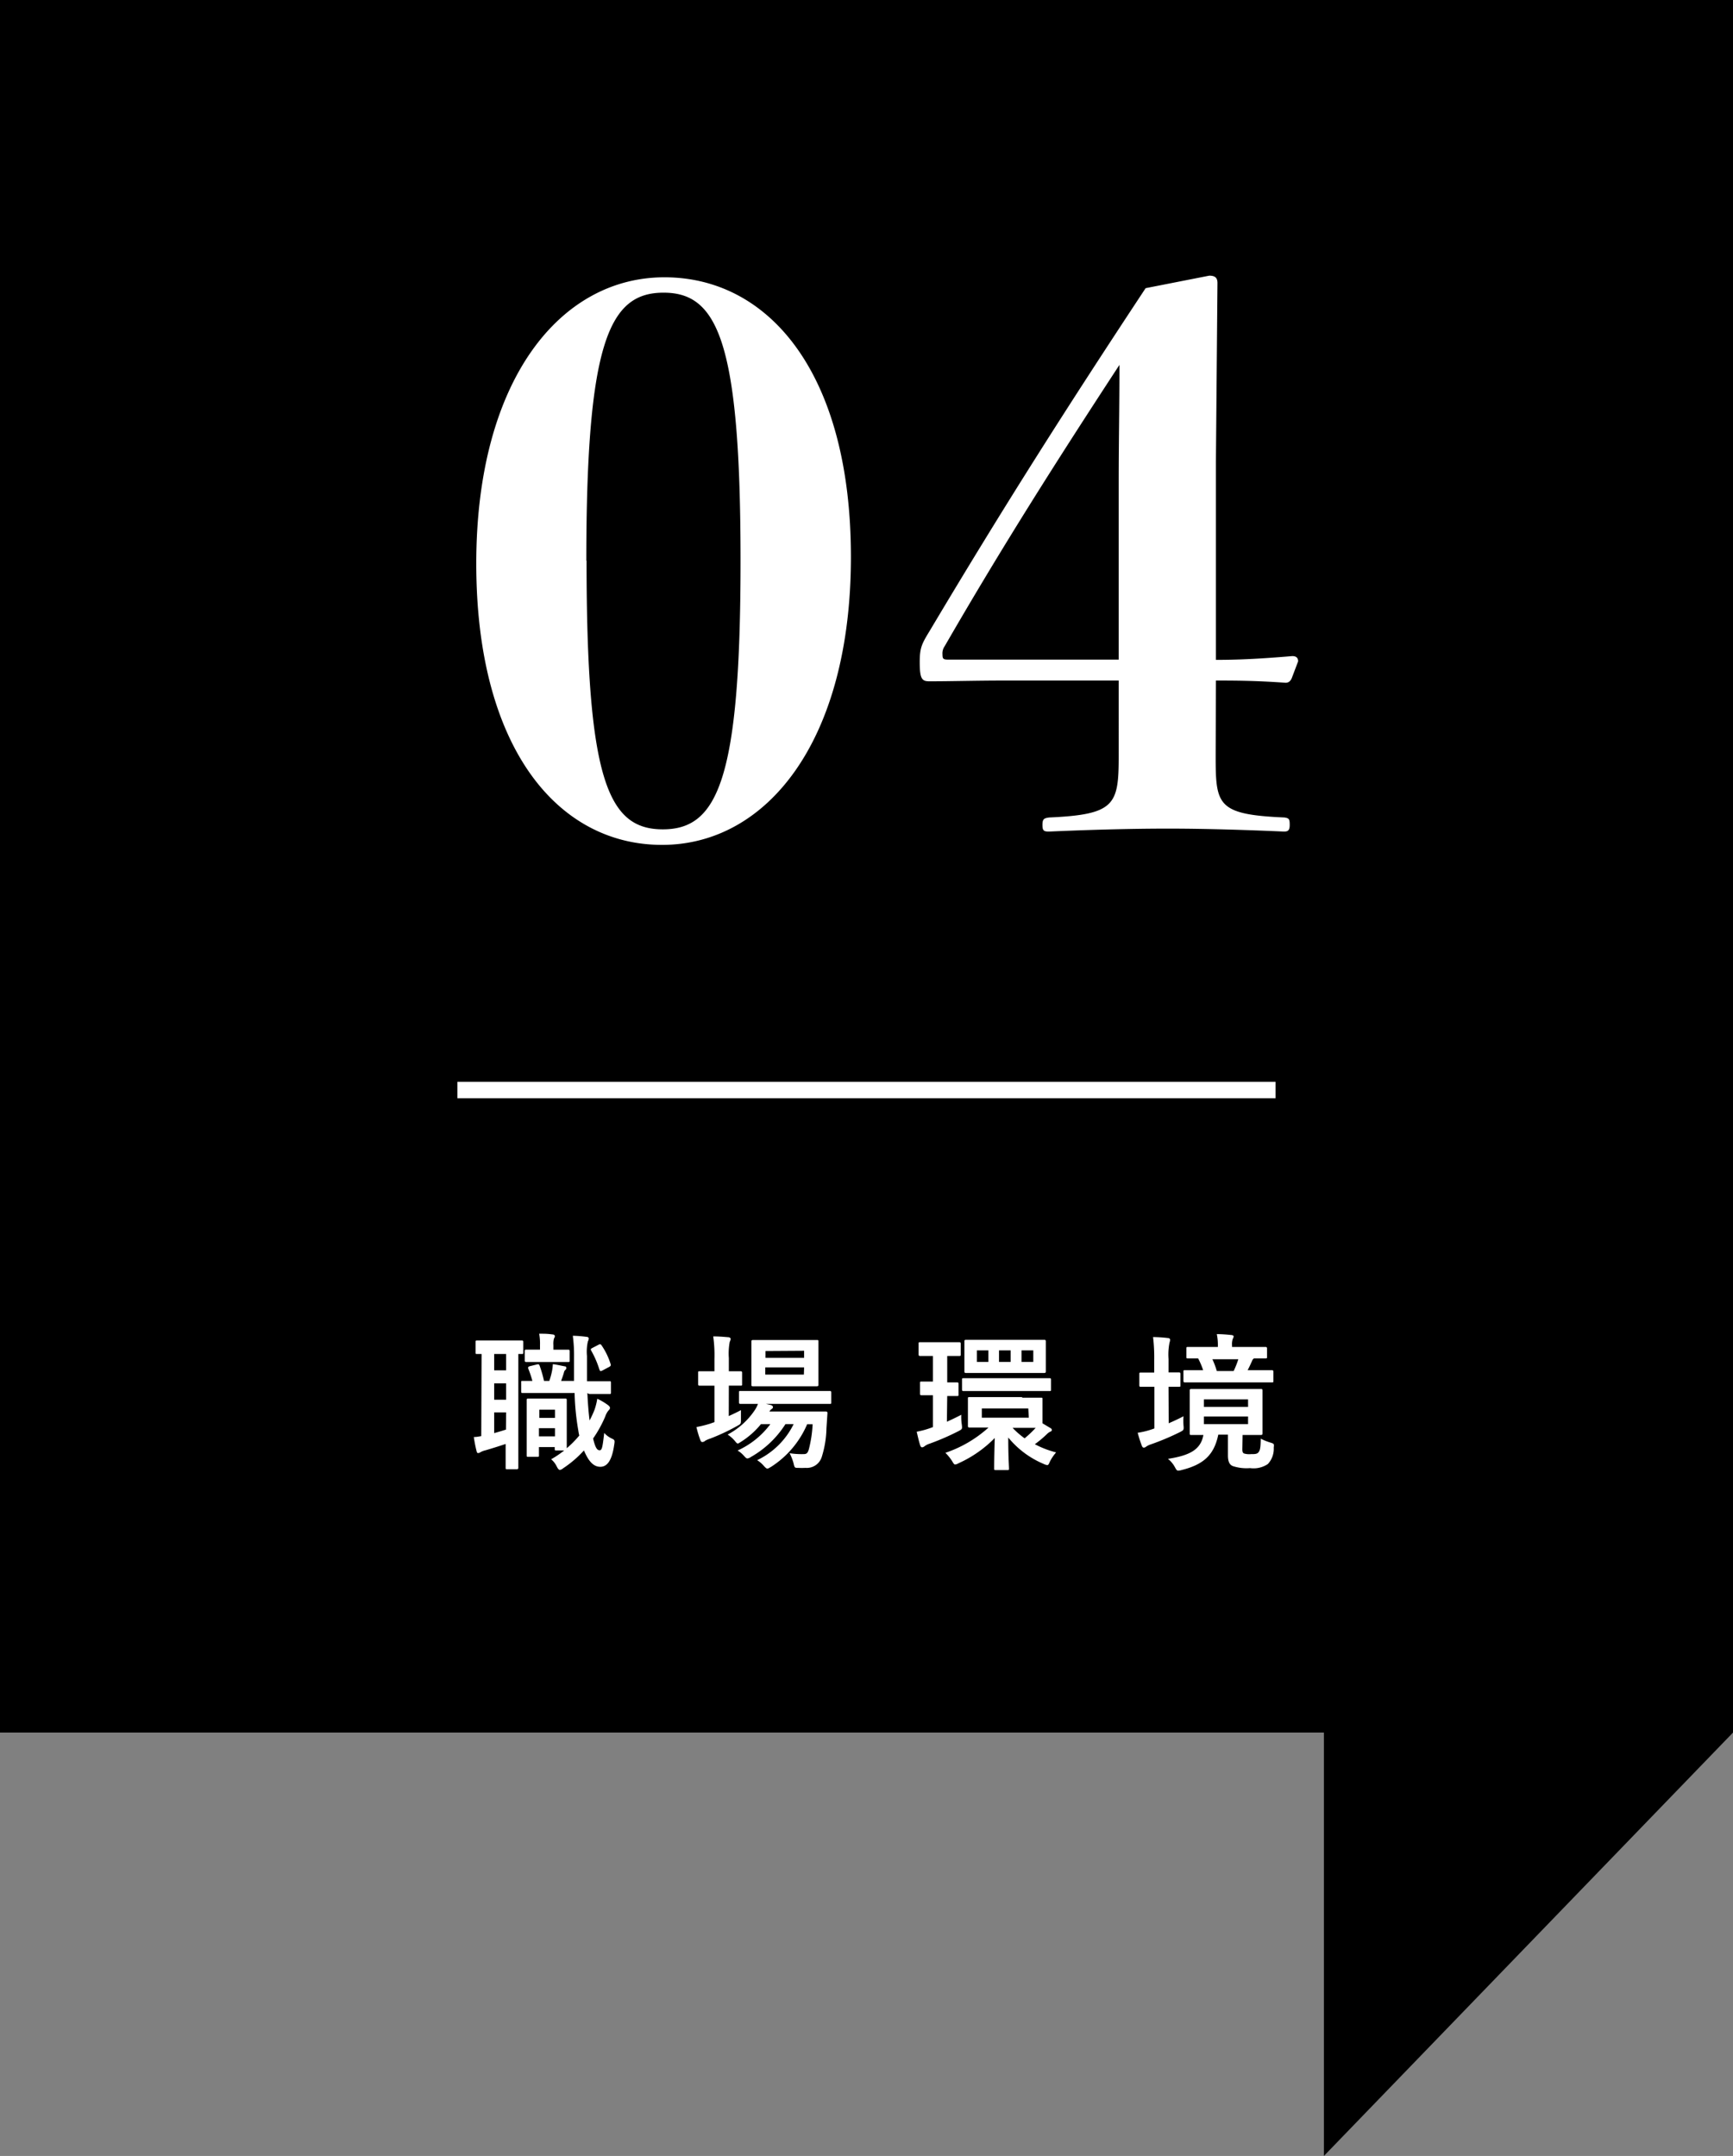 <svg xmlns="http://www.w3.org/2000/svg" viewBox="0 0 211.81 263.57"><rect x="0" y="0" width="211.81" height="263.57" fill="#808080" stroke="none"/><g data-name="レイヤー 2"><path d="M0 0h211.81v211.81H0z"/><path d="M58.86 165.53h-.54c-.18 0-.19 0-.19-.19v-1.27c0-.17 0-.19.19-.19h5.45c.11 0 .18 0 .18.19v1.27c0 .18 0 .19-.18.19h-.42v13.89c0 .1 0 .2-.22.2H62c-.18 0-.2 0-.2-.2v-2.89c-.87.29-1.73.56-2.45.77a2.39 2.39 0 00-.6.22.58.58 0 01-.29.12c-.09 0-.16 0-.21-.23a16.58 16.58 0 01-.34-1.73c.36 0 .63-.07.91-.11zm3 2v-2H60.4v2zm0 3.59v-2H60.4v2zm0 1.55H60.4v2.53c.46-.12.93-.27 1.44-.43zm9.93-2.36c.06 1.29.15 2.41.27 3.35a14 14 0 00.6-1.3A7.83 7.83 0 0073 171a7.65 7.65 0 011.33.79c.15.13.22.2.22.33s-.07.21-.2.34a2.35 2.35 0 00-.38.72 14.86 14.86 0 01-1.48 2.68c.27 1.14.49 1.44.8 1.44s.36-.48.56-2.12a2.87 2.87 0 001 .72c.27.14.31.2.22.72-.29 2.05-.92 2.7-1.7 2.7s-1.4-.58-2-2a13.29 13.29 0 01-2.54 2.18.83.83 0 01-.39.2c-.15 0-.26-.15-.42-.47a2.58 2.58 0 00-.66-.83 11.8 11.8 0 001.6-1.08H68c-.18 0-.2 0-.2-.2v-.21h-1.93v1c0 .18 0 .19-.2.19h-1.1c-.18 0-.2 0-.2-.19v-6.73c0-.14 0-.2.2-.2h4.52c.12 0 .18 0 .18.2v5.87a12.45 12.45 0 001.53-1.55 5.86 5.86 0 01-.12-.63 30.6 30.6 0 01-.45-4.57h-6.35c-.12 0-.18 0-.18-.21V169c0-.18 0-.18.18-.18h1.19a14.05 14.05 0 00-.49-1.47c-.09-.2 0-.27.18-.33l.86-.21c.24-.06.26 0 .33.14a14.58 14.58 0 01.54 1.87h.65a9.42 9.42 0 00.34-1.27 6.27 6.27 0 00.09-.78c.47.06 1.08.2 1.46.27.14 0 .18.09.18.2a.27.27 0 01-.09.22.46.46 0 00-.18.28c-.09.33-.22.71-.36 1.08h1.58v-3a18 18 0 00-.15-2.52 14.33 14.33 0 011.64.13c.18 0 .31.09.31.19a.94.94 0 01-.11.38 5.68 5.68 0 00-.11 1.77v3.09h2.74c.17 0 .19 0 .19.18v1.17c0 .2 0 .21-.19.21h-2.47zm-5.87-3.8h-1.58c-.11 0-.2 0-.2-.19v-1.12c0-.18 0-.2.2-.2H66v-.58a6.75 6.75 0 00-.1-1.37c.66 0 1 0 1.64.09.17 0 .28.11.28.22a.69.69 0 01-.11.27 2.41 2.41 0 00-.07.81v.56h1.79c.11 0 .19 0 .19.2v1.12c0 .18 0 .19-.19.19h-1.68zm0 5.83v1h1.91v-1zm1.91 3.26v-1h-1.96v1zm5.36-11.22c.2-.11.27 0 .36.13a8.43 8.43 0 011.08 2.25c.06.16 0 .23-.12.32l-.89.47c-.25.13-.28.07-.36-.12a11.68 11.68 0 00-1-2.31c-.09-.18-.08-.21.16-.34zm15.88 8.74c.49-.23 1-.46 1.49-.73v1.11c0 .6 0 .56-.47.83a25 25 0 01-3.31 1.55 3.06 3.06 0 00-.58.25.57.57 0 01-.33.16c-.1 0-.18 0-.27-.23a11.62 11.62 0 01-.48-1.6 13.66 13.66 0 001.78-.45c.13-.06.27-.09.42-.15v-4.46h-1.81c-.11 0-.18 0-.18-.2v-1.36c0-.18 0-.2.18-.2h1.81v-1.54a16.13 16.13 0 00-.15-2.72c.7 0 1.24.05 1.84.1.18 0 .29.11.29.2a.94.94 0 01-.11.36 7.61 7.61 0 00-.11 2v1.6h1.42c.11 0 .2 0 .2.2v1.36c0 .19 0 .2-.2.2h-1.42zm9.58 1a11.58 11.58 0 01-4.43 5.22c-.22.12-.32.2-.43.2s-.24-.11-.45-.35a3.53 3.53 0 00-.8-.68A9.54 9.54 0 0097 174.1h-1a12 12 0 01-4.19 4 1.1 1.1 0 01-.45.2c-.15 0-.24-.11-.45-.34a3.31 3.31 0 00-.76-.63 10.27 10.27 0 004-3.22H93a10 10 0 01-2.38 2.12c-.23.14-.34.24-.45.24s-.19-.11-.37-.33a3.86 3.86 0 00-.87-.76 9.14 9.14 0 003.33-3 3.77 3.77 0 00.38-.75h-2.12c-.12 0-.2 0-.2-.21v-1.17c0-.19 0-.2.2-.2h10.89c.09 0 .19 0 .19.2v1.17c0 .19 0 .21-.19.21h-7.79l.6.14c.16.05.25.16.25.23a.25.25 0 01-.14.24.84.84 0 00-.29.32h6.86c.11 0 .25 0 .23.23l-.12 1.82a12.43 12.43 0 01-.56 3.46 1.91 1.91 0 01-2 1.38 9 9 0 01-.91 0c-.42 0-.42 0-.56-.6a6.56 6.56 0 00-.47-1.19 9.57 9.57 0 001.64.11c.39 0 .54-.05.7-.56a15.17 15.17 0 00.47-3.09zm-1-10.3h2.18c.18 0 .2 0 .2.2v5.26c0 .11 0 .2-.2.2h-7.79c-.13 0-.2 0-.2-.2v-5.26c0-.11 0-.2.2-.2h2.2zm-4.09 1.35v.83h4.72v-.86zm4.72 2h-4.75v.88h4.72zm17.45 6.64c.56-.25 1.13-.52 1.76-.85a5.92 5.92 0 00.06 1.17c.07.58.07.58-.44.85a30 30 0 01-3.54 1.53 1.94 1.94 0 00-.56.29.56.56 0 01-.29.14c-.11 0-.18-.05-.25-.23-.16-.49-.27-1-.43-1.68a10.64 10.64 0 001.73-.47l.25-.09v-3.9h-1.39c-.11 0-.18 0-.18-.19v-1.3c0-.16 0-.18.18-.18h1.39v-3.13h-1.55c-.11 0-.2 0-.2-.22v-1.26c0-.18 0-.2.2-.2h4.76c.11 0 .19 0 .19.2v1.26c0 .2 0 .22-.19.22h-1.46V169h1.19c.11 0 .19 0 .19.18v1.3c0 .17 0 .19-.19.19h-1.19zm9.2-2.94h2.28c.19 0 .2 0 .2.18V174l1 .6a.26.26 0 01.15.23c0 .11-.09.15-.2.2a1.33 1.33 0 00-.38.27 13.75 13.75 0 01-1.5 1.26 11.64 11.64 0 002.6 1 5.61 5.61 0 00-.74 1.08c-.15.34-.2.47-.34.47a1.3 1.3 0 01-.44-.14 11.17 11.17 0 01-4.33-3.23c0 2.47.09 3.41.09 3.78 0 .18 0 .2-.18.2h-1.44c-.17 0-.19 0-.19-.2 0-.36 0-1.31.07-3.72a14.58 14.58 0 01-4.41 3.08 1.19 1.19 0 01-.42.16c-.14 0-.21-.13-.39-.43a6 6 0 00-.81-1 15 15 0 005.27-3.09h-2.3c-.11 0-.22 0-.22-.18v-3.36c0-.15 0-.18.22-.18h6.41zm-4.72-.81h-2.43c-.11 0-.2 0-.2-.2v-1.17c0-.18 0-.2.2-.2h10.48c.13 0 .2 0 .2.2v1.17c0 .18 0 .2-.2.2h-2.47zm5-6.26h2.41c.12 0 .2 0 .2.2v3.64c0 .11 0 .21-.2.21h-9.56c-.11 0-.19 0-.19-.21V164c0-.12 0-.2.19-.2h2.42zm-4.41 2.7v-1.41h-1.4v1.41zm4.88 5.69H120v1.13h5.74zm-3.58-5.69h1.42v-1.41h-1.42zm1.65 8.05a10.61 10.61 0 001.48 1.29 13 13 0 001.35-1.28h-2.83zm2.54-9.46h-1.44v1.41h1.44zm16.55 8.91c.57-.25 1.17-.52 1.81-.86a7 7 0 000 1.12c.06.59 0 .59-.48.84a30.75 30.75 0 01-3.46 1.46 2.4 2.4 0 00-.59.27.56.56 0 01-.31.15c-.11 0-.18-.06-.25-.22a16.11 16.11 0 01-.51-1.6 9.92 9.92 0 001.79-.44l.25-.09v-5.09h-1.66c-.11 0-.18 0-.18-.19V168c0-.18 0-.2.18-.2h1.64v-1.61a20.78 20.78 0 00-.14-2.73 17.76 17.76 0 011.83.12c.16 0 .25.11.25.2a1.15 1.15 0 01-.07.36 7.45 7.45 0 00-.12 2v1.64h1.26c.11 0 .19 0 .19.2v1.37c0 .18 0 .19-.19.19h-1.26zm9 3.17c0 .33.06.45.2.52a2.19 2.19 0 00.85.08c.47 0 .74 0 .92-.22s.27-.49.28-1.67a6.89 6.89 0 001.19.48c.45.15.45.15.4.62a2.73 2.73 0 01-.72 2 3.12 3.12 0 01-2.18.5 5.33 5.33 0 01-2.11-.25c-.36-.15-.59-.49-.59-1.3v-2.54h-1.18c-.5 2.43-1.74 3.64-4.46 4.32a1.72 1.72 0 01-.43.08c-.18 0-.24-.11-.42-.44a3.26 3.26 0 00-.84-1c2.59-.41 4-1.08 4.33-2.92h-1.47c-.18 0-.2 0-.2-.22v-5.2c0-.12 0-.2.2-.2h8.5c.13 0 .2 0 .2.2v5.2c0 .11 0 .22-.2.22h-2.24zm-4.56-8.17h-2.46c-.1 0-.18 0-.18-.19v-1.1c0-.18 0-.2.18-.2h2.23a9.45 9.45 0 00-.61-1.44h-1.23c-.2 0-.21 0-.21-.2v-1c0-.18 0-.2.21-.2h3.64v-.17a6.35 6.35 0 00-.13-1.4c.63 0 1.21.05 1.77.11.16 0 .29.09.29.16a.77.77 0 01-.11.31 2 2 0 00-.09.79v.2h4.08c.1 0 .2 0 .2.2v1c0 .18 0 .2-.2.2h-1.4a.54.54 0 00-.22.28c-.19.42-.36.8-.55 1.16h2.95c.09 0 .2 0 .2.2v1.1c0 .18 0 .19-.2.19h-2.45zm-.14 3h5.4v-.92h-5.4zm5.4 1.17h-5.4v.93h5.4zm-4.36-7a10.22 10.22 0 01.54 1.44h2.06a11.08 11.08 0 00.57-1.44zM104 68.09c0 22.44-10.23 35.2-23.08 35.2s-22.71-12-22.71-34.39 10.22-35 23-35S104 45.64 104 68.09zm-32.31.45c0 26.79 2.62 32.85 9.32 32.85s9.5-6.06 9.5-32.85-2.8-32.76-9.41-32.76-9.44 5.97-9.44 32.76zm76.89 23.71c0 6.15.1 7.33 8.42 7.69.54.09.63.18.63.91s-.27.81-.72.81c-4-.18-9.41-.36-14.12-.36-5.16 0-10.5.18-14.57.36-.63 0-.81-.09-.81-.81s.18-.82.81-.91c8.06-.36 8.51-1.54 8.51-7.51V83.2h-14c-3.53 0-6.42.09-9.14.09-.9 0-1.18-.27-1.18-2.35 0-1.81.28-2.27 1.27-3.9 9-15.11 16.65-27.14 26.34-41.81l7.78-1.53c.72 0 1 .27 1 .9l-.19 21.9v24.17c2.54 0 5.07-.1 9.33-.46.45 0 .72.18.72.64l-.72 1.9c-.18.54-.46.72-.82.72-3.71-.27-6.33-.27-8.51-.27zM136.73 59c0-5.25.09-9 .09-14.39-7.51 11.49-14.21 22-21.36 34.39a1.51 1.51 0 00-.27 1c0 .54.09.64.72.64h20.82z" fill="#fff"/><path fill="none" stroke="#fff" stroke-miterlimit="10" stroke-width="2" d="M55.9 133.26h100"/><path d="M211.81 211.81l-50 51.76v-51.76h50z"/></g></svg>